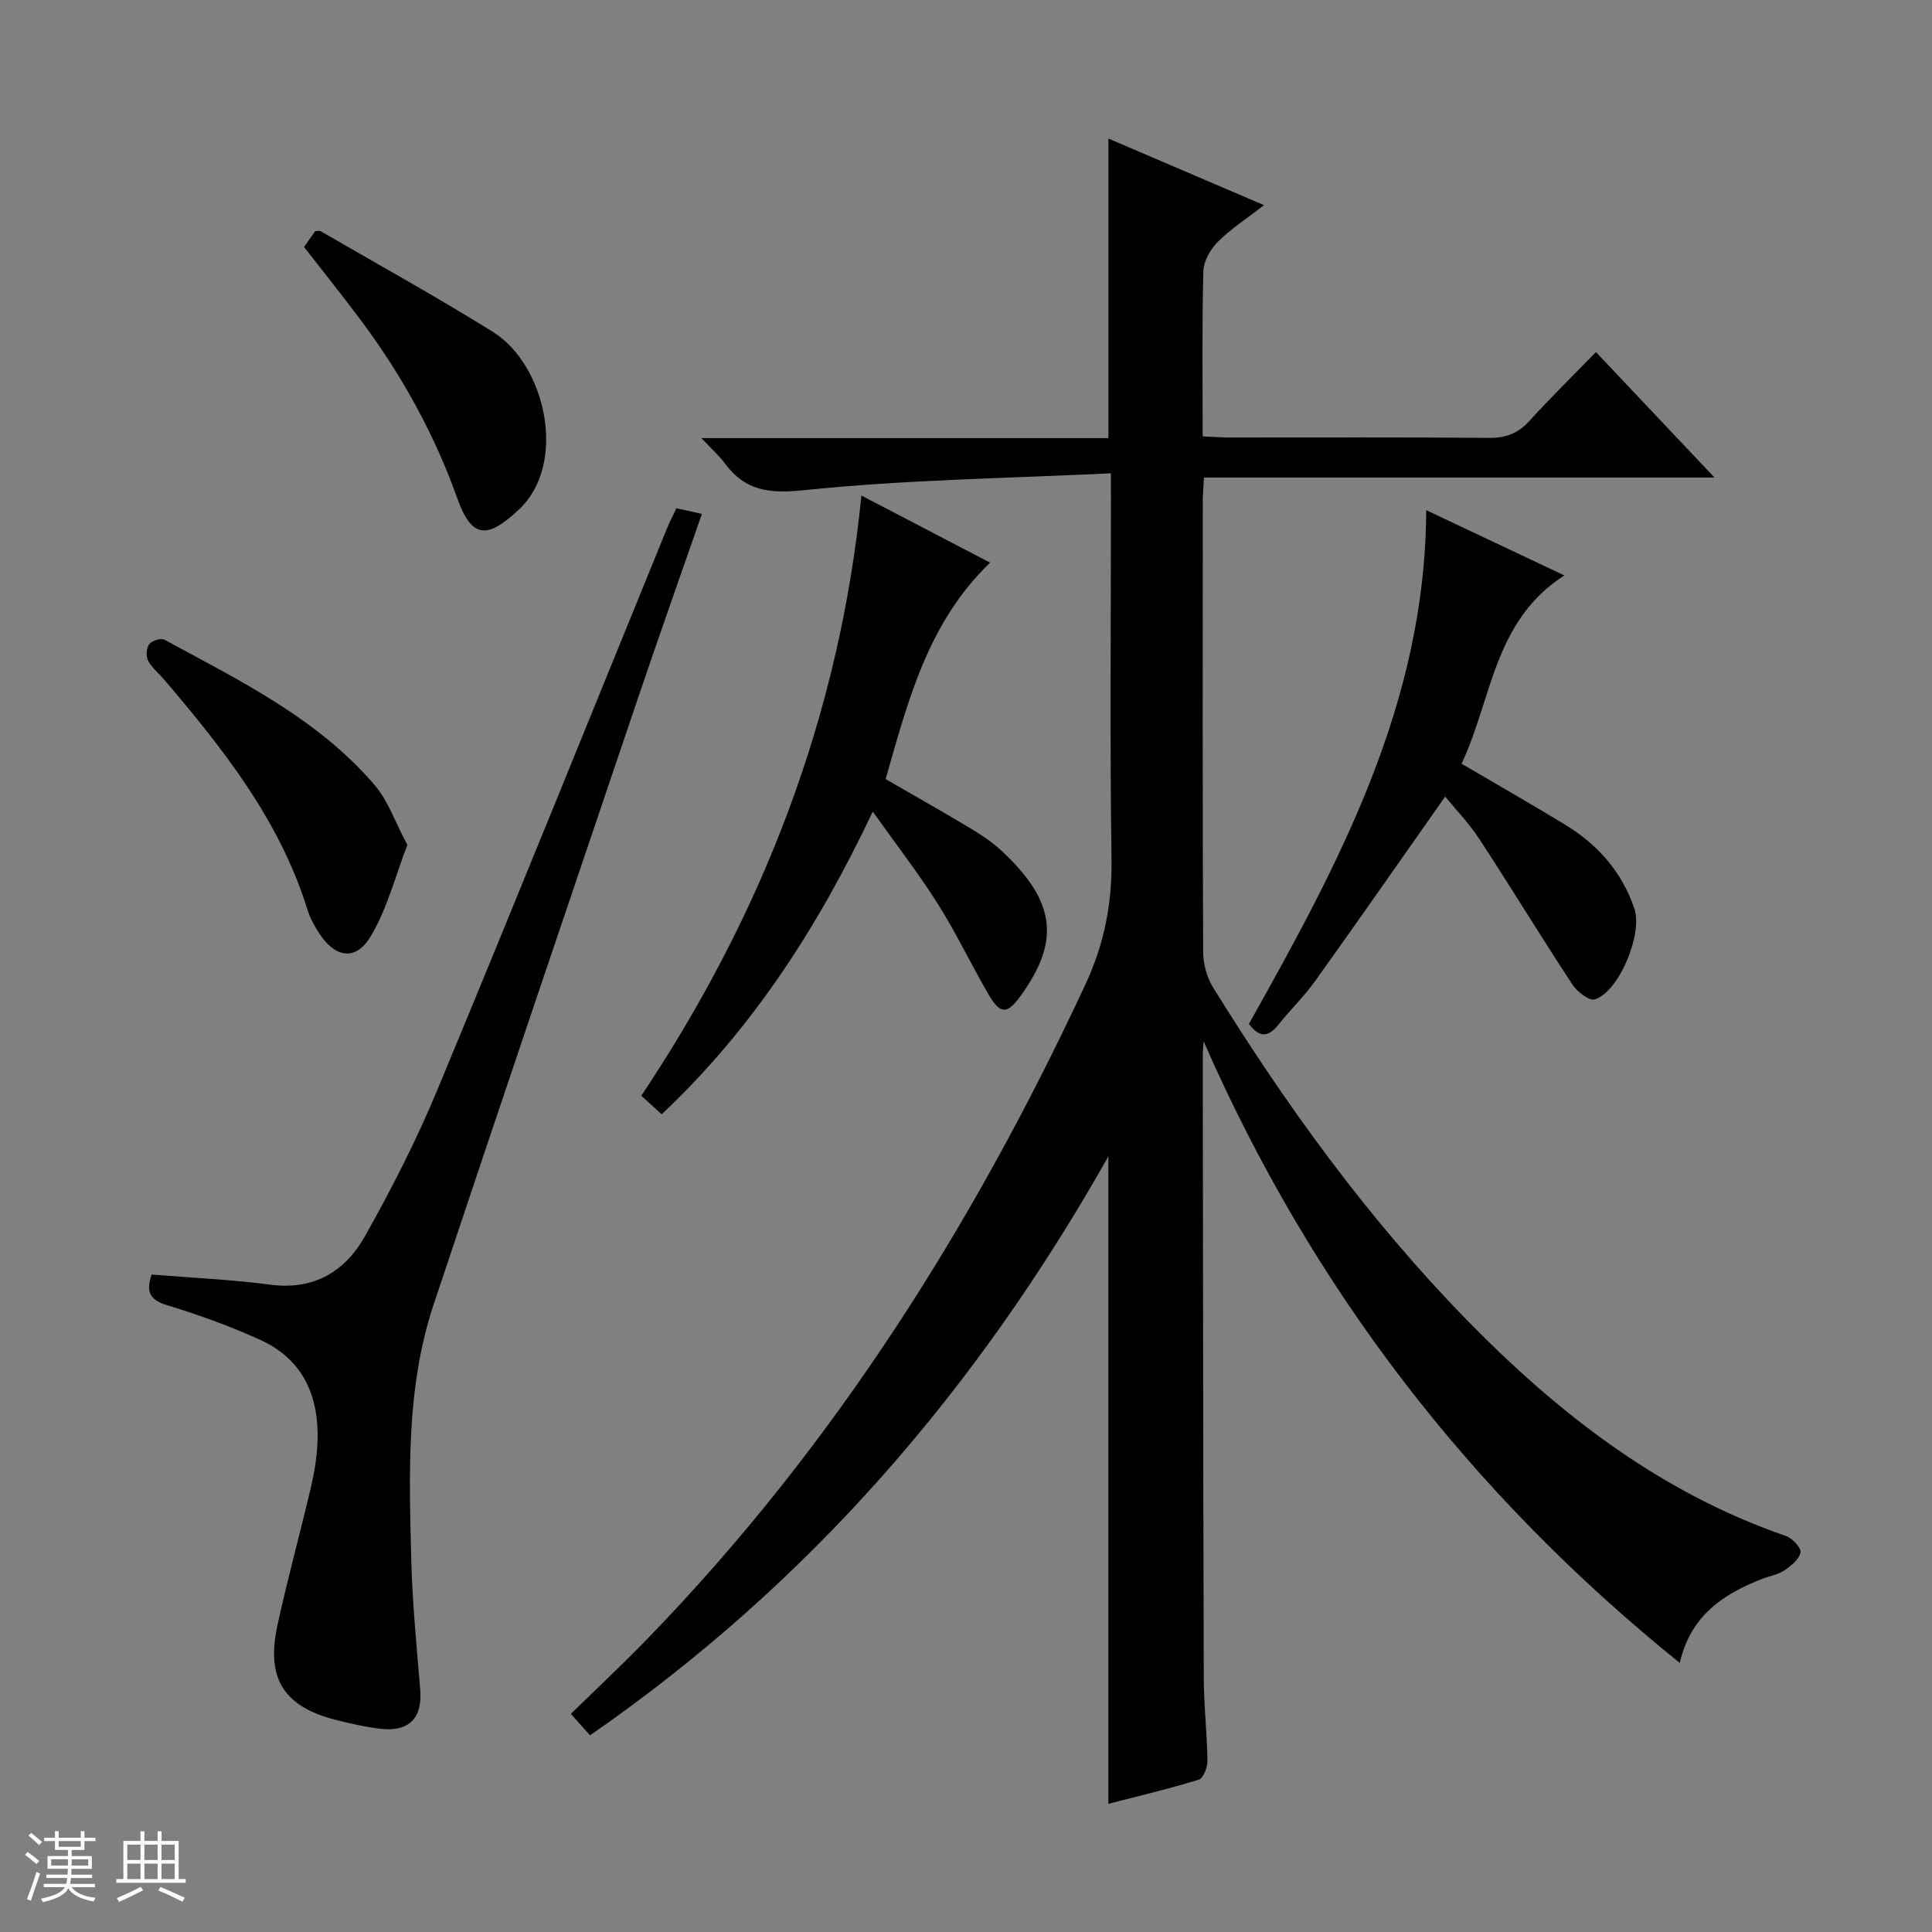 <svg enable-background="new 0 0 400 400" viewBox="0 0 400 400" xmlns="http://www.w3.org/2000/svg"><rect x="0" y="0" width="400" height="400" fill="#808080" stroke="none"/><path d="m5.17 384 .56-.58c.85.61 1.65 1.24 2.4 1.87l-.59.64c-.84-.73-1.63-1.38-2.37-1.93m1.22 9.53-.82-.34c.71-1.76 1.37-3.64 1.98-5.63.24.13.5.25.76.36-.6 1.67-1.24 3.54-1.92 5.61m-.5-13.5.57-.54c.56.44 1.31 1.06 2.26 1.87l-.64.64c-.68-.66-1.41-1.32-2.19-1.97m3.25.46h2.24v-1.36h.77v1.36h4.57v-1.36h.76v1.36h2.28v.69h-2.28v1.84h-2.64v1.26h4.18v2.64h-4.21c0 .45-.02.86-.05 1.21h4.32v.69h-4.38c-.04.34-.1.75-.19 1.22h5.15v.69h-4.82c.87 1.19 2.51 1.92 4.93 2.19-.17.31-.3.57-.37.76-2.77-.49-4.52-1.41-5.26-2.76-.56 1.26-2.3 2.23-5.24 2.9-.12-.24-.26-.48-.43-.72 2.73-.55 4.38-1.34 4.96-2.38h-4.38v-.69h4.65c.1-.38.17-.79.21-1.22h-4.32v-.69h4.4c.03-.34.05-.75.05-1.21h-4.2v-2.64h4.23v-1.26h-2.69v-1.84h-2.24zm1.46 4.46v1.29h3.45c.01-.4.02-.57.01-.53v-.32-.45h-3.46zm1.55-2.59h4.57v-1.19h-4.57zm6.11 2.59h-3.42v.77c-.01.19-.01.37-.02.53h3.44z" fill="#fafbfc"/><path d="m32.63 379.16h.82v1.98h3.54v7.89h1.46v.78h-14.37v-.78h1.46v-7.89h3.54v-1.98h.82v1.98h2.73zm-3.49 11.48.5.73c-1.61.82-3.28 1.63-5 2.41-.13-.27-.28-.55-.44-.82 1.75-.72 3.4-1.49 4.94-2.32m-2.78-5.55h2.73v-3.18h-2.73zm0 3.95h2.73v-3.2h-2.73zm3.54-3.95h2.73v-3.18h-2.73zm0 3.95h2.73v-3.2h-2.73zm7.89 4.68c-1.84-.92-3.51-1.7-5.02-2.32l.45-.73c1.89.8 3.57 1.55 5.04 2.23zm-1.62-11.81h-2.73v3.18h2.73zm-2.73 7.13h2.73v-3.2h-2.73v3.19z" fill="#fafbfc"/><g fill="#000001"><path d="m230 97.99c-21.78 1.06-42.77 1.33-63.57 3.5-7.34.76-12.22.08-16.45-5.66-1.14-1.54-2.61-2.83-4.76-5.12h84.27c0-20.85 0-41.08 0-62.02 10.46 4.48 20.89 8.95 32.21 13.79-3.53 2.74-6.83 4.86-9.54 7.57-1.54 1.54-2.97 4.01-3.02 6.1-.29 11.28-.14 22.58-.14 34.2 2.09.09 3.72.22 5.35.23 18 .01 36-.08 54 .08 3.46.03 5.96-.95 8.28-3.5 4.37-4.8 9.01-9.35 13.79-14.27 8.15 8.63 15.97 16.9 24.55 25.98-35.87 0-70.58 0-105.71 0-.1 2.01-.24 3.61-.24 5.22-.01 31-.06 62 .08 92.99.01 2.49.77 5.3 2.08 7.4 15.2 24.55 32.09 47.86 52.28 68.57 18.99 19.47 40.13 35.94 66.3 44.96 1.32.46 3.19 2.46 3.01 3.4-.27 1.43-1.95 2.8-3.35 3.73-1.34.89-3.09 1.16-4.63 1.77-8.08 3.14-14.81 7.67-17.01 17.38-43.48-35.06-76.24-77.65-98.59-128.71-.06 1.02-.17 2.04-.17 3.07.05 43 .08 85.99.21 128.99.02 5.64.69 11.28.76 16.93.02 1.34-.86 3.6-1.8 3.89-6.14 1.9-12.42 3.37-18.71 5 0-44.72 0-88.91 0-134.06-27.14 48.12-61.91 88.45-107.32 119.88-1.12-1.26-2.22-2.48-3.97-4.44 5.36-5.24 10.78-10.31 15.93-15.63 38.43-39.63 67.4-85.56 90.61-135.41 3.91-8.39 5.53-16.72 5.4-25.91-.36-24.33-.12-48.66-.12-72.99-.01-1.81-.01-3.61-.01-6.91z"/><path d="m31.39 263.88c8.41.69 16.55 1.04 24.6 2.1 9.03 1.19 15.47-2.76 19.56-10.02 5.53-9.81 10.68-19.92 15-30.31 16.06-38.63 31.7-77.44 47.51-116.17.56-1.37 1.25-2.69 1.98-4.25 1.61.36 3.16.7 5.28 1.17-4.41 12.69-8.83 25.13-13.06 37.63-14.21 41.99-28.46 83.96-42.47 126.01-5.73 17.2-5.09 35.11-4.64 52.9.23 8.96 1.1 17.9 1.85 26.84.49 5.89-2.26 8.85-8.27 8.14-3.12-.37-6.22-1.07-9.26-1.85-10.74-2.75-14.43-8.56-12.03-19.57 2.08-9.56 4.69-19 6.92-28.53.72-3.06 1.25-6.22 1.37-9.35.38-9.43-2.89-17.15-11.86-21.22-6.18-2.81-12.61-5.15-19.1-7.11-3.53-1.07-4.7-2.55-3.38-6.41z"/><path d="m180.7 168.03c-11.4 24.07-24.96 45.01-43.7 62.67-1.43-1.3-2.63-2.38-4.23-3.84 25.1-37.57 41.02-78.55 45.58-124.26 8.91 4.65 17.54 9.14 26.64 13.89-12.91 12.41-17.01 28.69-21.63 44.81 5.98 3.46 11.76 6.72 17.44 10.13 2.28 1.36 4.55 2.85 6.48 4.64 11.5 10.65 12.12 18.87 4.11 30-2.88 4-4.28 4.02-6.77-.26-3.59-6.17-6.66-12.67-10.47-18.7-3.97-6.28-8.55-12.18-13.45-19.08z"/><path d="m299.21 164.92c-9.05 12.86-17.87 25.54-26.86 38.1-2.31 3.24-5.21 6.05-7.7 9.17-2.06 2.58-3.92 2.7-6.07-.2 18.48-32.98 36.56-66.26 36.7-106.37 9.51 4.5 18.74 8.86 28.6 13.52-14.67 9.38-14.97 25.66-21.28 38.98 7.56 4.44 14.6 8.45 21.52 12.67 6.74 4.11 11.7 9.77 14.27 17.36 1.76 5.19-3.17 17.2-8.21 18.76-1.15.36-3.65-1.58-4.62-3.06-6.54-9.96-12.75-20.15-19.27-30.13-2.15-3.29-4.94-6.17-7.08-8.8z"/><path d="m84.34 174.94c-2.5 6.46-4.19 13.27-7.65 19.01-3.06 5.08-7.32 4.33-10.59-.7-.99-1.51-1.9-3.16-2.43-4.87-5.75-18.56-17.48-33.37-29.81-47.82-1.08-1.26-2.47-2.35-3.2-3.78-.46-.91-.36-2.61.23-3.4.56-.73 2.43-1.33 3.15-.94 15.58 8.48 31.71 16.29 43.52 30.1 2.8 3.26 4.25 7.66 6.78 12.4z"/><path d="m62.96 51.14c.84-1.2 1.59-2.28 2.3-3.3.5 0 .88-.12 1.12.02 11.92 6.91 23.99 13.58 35.68 20.86 10.95 6.81 15.5 27.3 5.38 36.77-6.54 6.13-9.77 6.09-12.77-2.34-4.74-13.28-11.45-25.4-19.82-36.66-3.77-5.06-7.73-9.99-11.89-15.35z"/></g></svg>